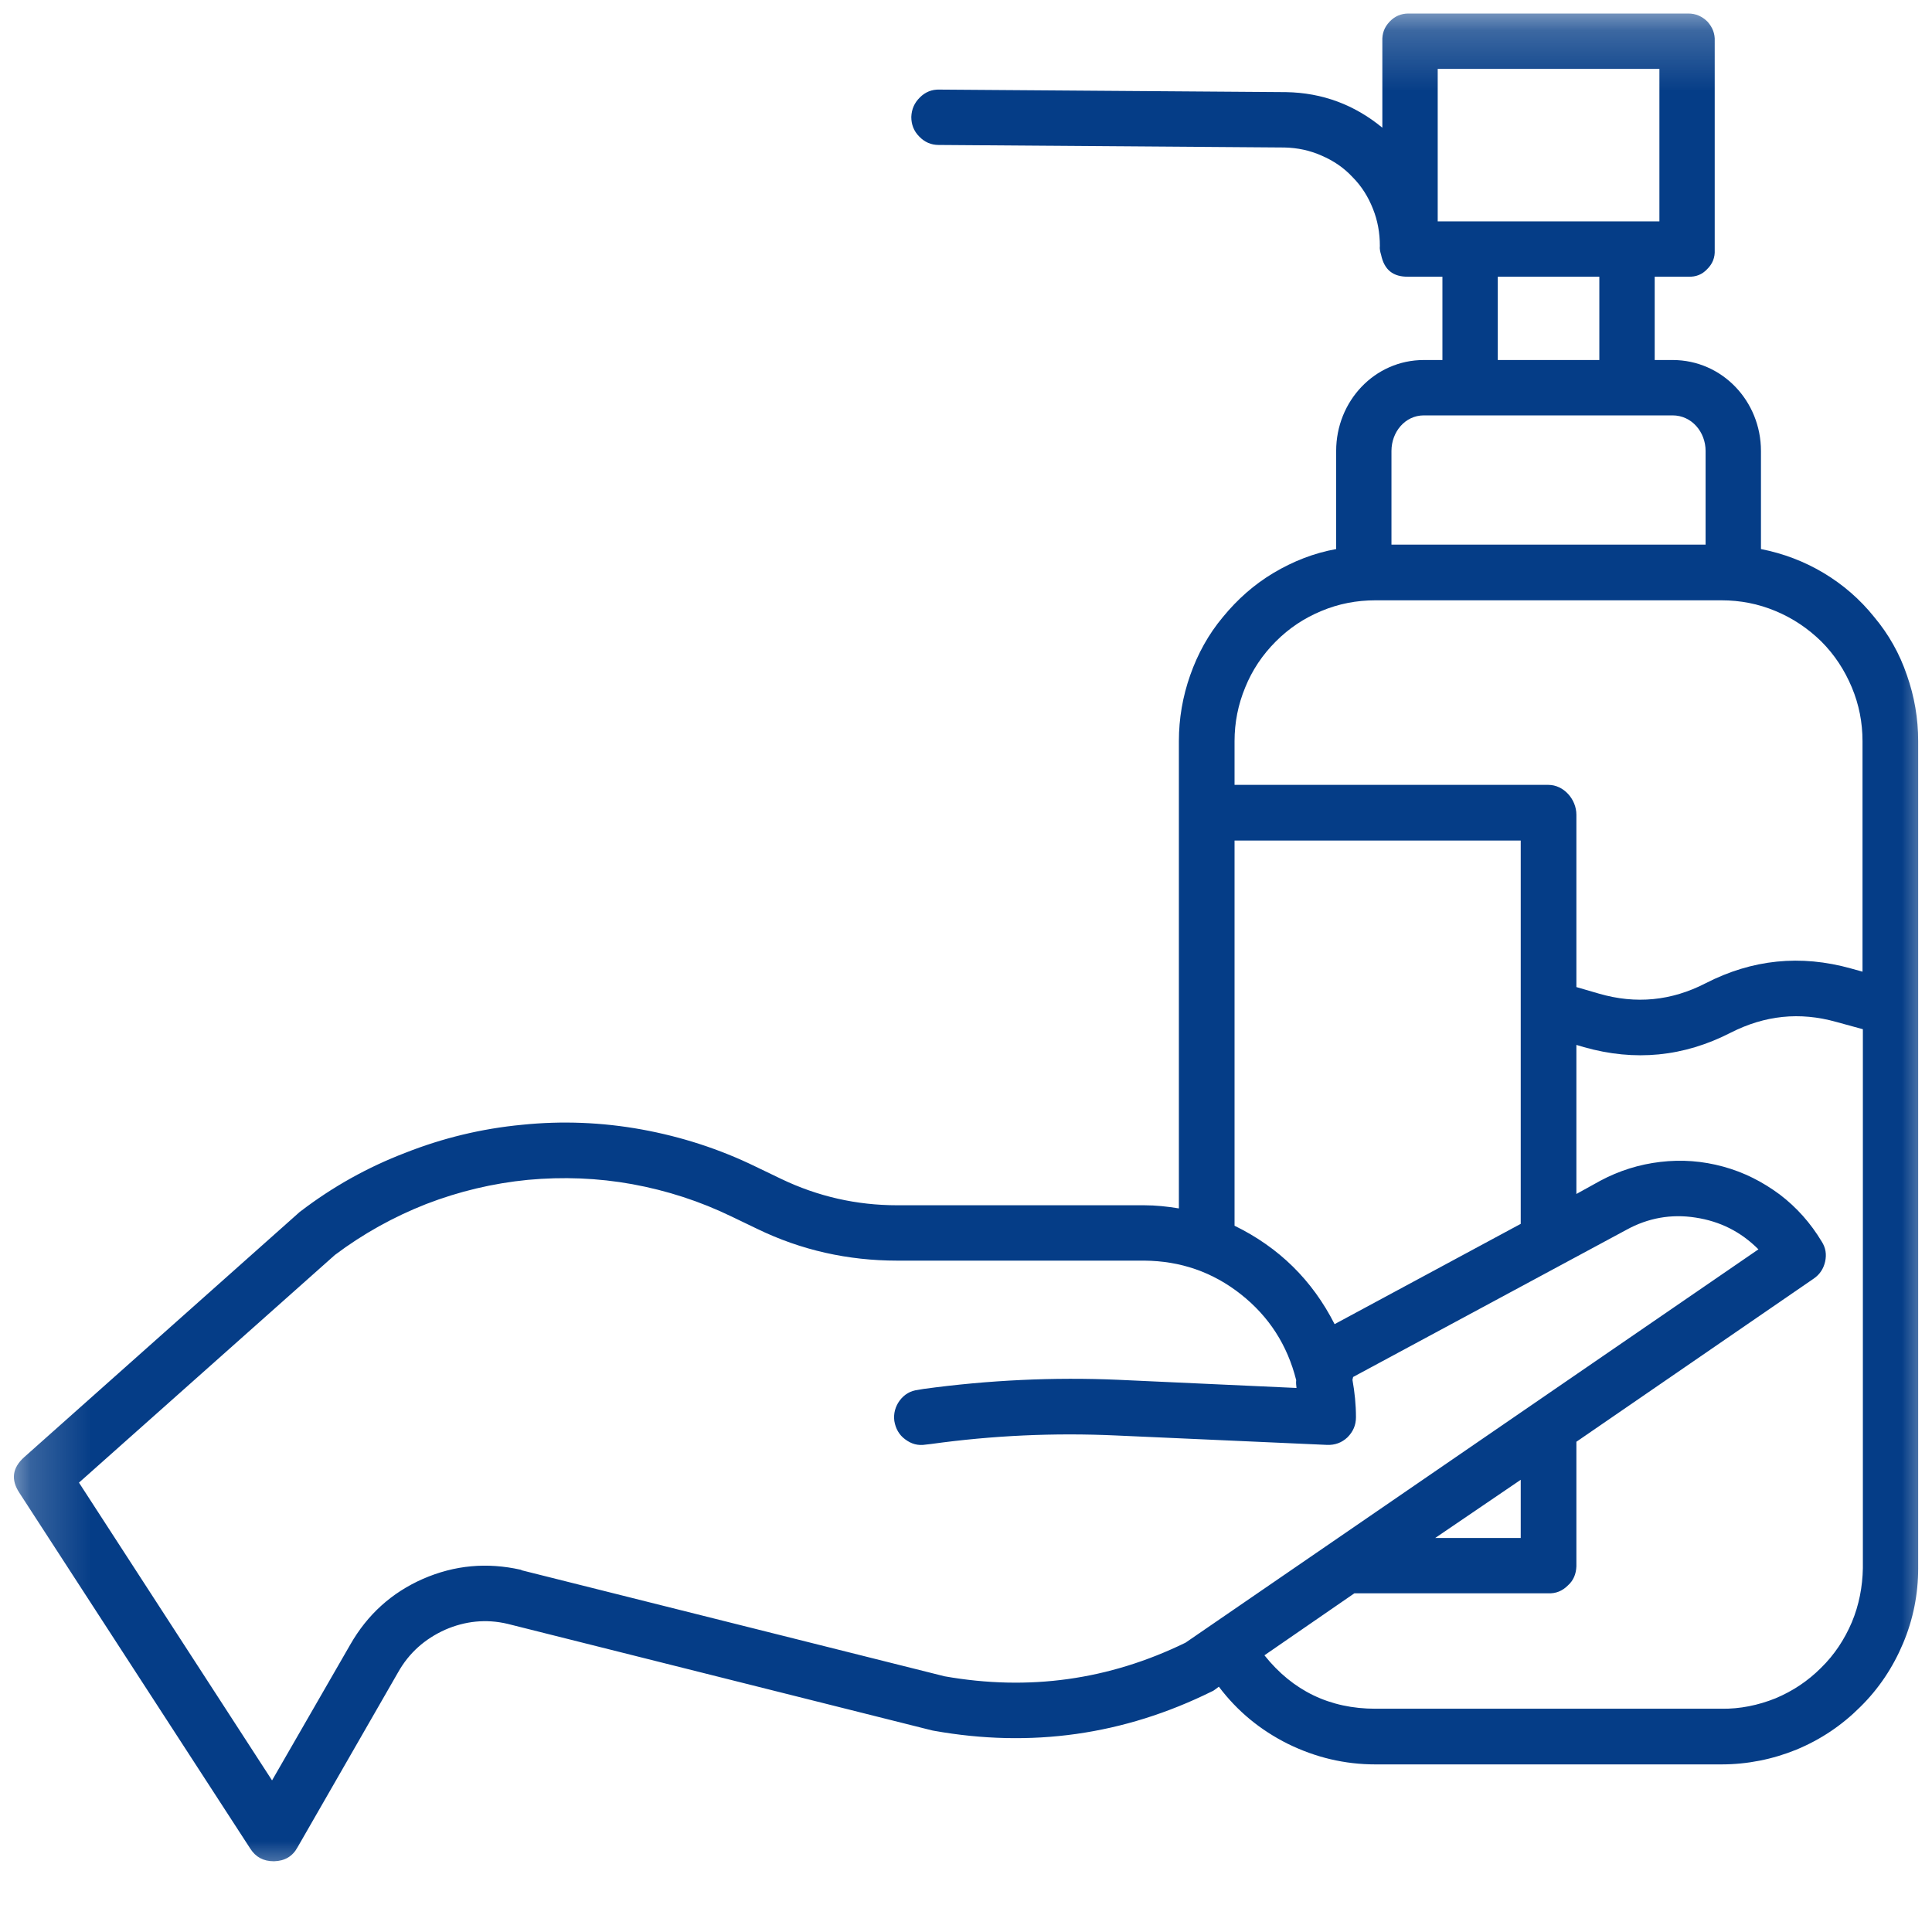 <?xml version="1.0" encoding="UTF-8"?>
<svg xmlns="http://www.w3.org/2000/svg" width="32" height="32" viewBox="0 0 32 32" fill="none">
  <mask id="mask0_2026_210" style="mask-type:luminance" maskUnits="userSpaceOnUse" x="0" y="0" width="32" height="32">
    <path d="M0.199 0.224H32.001V31.193H0.199V0.224Z" fill="white"></path>
  </mask>
  <g mask="url(#mask0_2026_210)">
    <path d="M29.167 9.094V7.469C29.167 6.646 28.526 5.963 27.703 5.963H27.407V4.583H27.964C28.089 4.588 28.193 4.547 28.276 4.458C28.365 4.37 28.407 4.266 28.401 4.141V0.682C28.407 0.557 28.365 0.453 28.282 0.359C28.193 0.271 28.089 0.224 27.964 0.224H23.328C23.203 0.224 23.099 0.271 23.016 0.359C22.927 0.453 22.891 0.557 22.896 0.682V2.115C22.433 1.734 21.901 1.536 21.302 1.526L15.563 1.484C15.433 1.479 15.323 1.526 15.235 1.615C15.146 1.703 15.099 1.807 15.094 1.937C15.094 2.062 15.136 2.172 15.224 2.26C15.313 2.354 15.422 2.401 15.547 2.401L21.276 2.443C21.49 2.448 21.693 2.49 21.891 2.578C22.084 2.661 22.256 2.776 22.401 2.932C22.552 3.083 22.662 3.26 22.74 3.458C22.818 3.651 22.855 3.859 22.855 4.073C22.849 4.12 22.86 4.172 22.875 4.219C22.927 4.469 23.073 4.588 23.328 4.583H23.891V5.963H23.584C22.766 5.963 22.131 6.646 22.131 7.469V9.094C21.761 9.161 21.417 9.297 21.094 9.489C20.771 9.682 20.495 9.927 20.256 10.219C20.016 10.505 19.839 10.828 19.714 11.182C19.589 11.536 19.526 11.901 19.526 12.276V20.015C19.339 19.984 19.146 19.963 18.953 19.963H14.86C14.188 19.963 13.547 19.818 12.938 19.526L12.516 19.323C11.917 19.031 11.287 18.828 10.631 18.708C9.969 18.588 9.308 18.562 8.646 18.63C7.98 18.693 7.334 18.849 6.714 19.094C6.089 19.333 5.511 19.656 4.98 20.062C4.969 20.068 4.959 20.078 4.948 20.088L0.401 24.135C0.203 24.312 0.177 24.51 0.323 24.729L4.146 30.62C4.235 30.76 4.365 30.828 4.532 30.828H4.542C4.714 30.823 4.844 30.75 4.927 30.599L6.594 27.698C6.776 27.375 7.037 27.146 7.37 26.995C7.703 26.849 8.052 26.812 8.407 26.896L15.438 28.661C15.448 28.661 15.459 28.667 15.469 28.667C17.073 28.953 18.61 28.739 20.073 28.015C20.089 28.01 20.11 27.995 20.125 27.984L20.188 27.937C20.495 28.344 20.875 28.656 21.334 28.885C21.792 29.109 22.271 29.224 22.782 29.224H28.511C28.943 29.224 29.36 29.14 29.756 28.979C30.157 28.812 30.506 28.578 30.813 28.271C31.12 27.969 31.355 27.614 31.521 27.219C31.688 26.823 31.771 26.406 31.771 25.974V12.276C31.771 11.901 31.709 11.536 31.584 11.182C31.464 10.828 31.282 10.505 31.042 10.219C30.808 9.927 30.526 9.682 30.203 9.489C29.881 9.297 29.537 9.167 29.167 9.094ZM23.813 1.141H27.485V3.667H23.813V1.141ZM24.808 4.583H26.49V5.963H24.808V4.583ZM23.584 6.88H27.703C28.021 6.88 28.25 7.156 28.25 7.469V9.021H23.047V7.469C23.047 7.156 23.271 6.88 23.584 6.88ZM20.448 13.922H25.188V20.271L22.105 21.932C21.735 21.203 21.183 20.661 20.448 20.302V13.922ZM15.646 27.765L8.646 26.01L8.625 26C8.068 25.875 7.532 25.922 7.006 26.151C6.485 26.38 6.084 26.745 5.802 27.239L4.506 29.489L1.308 24.557L5.547 20.786C6.011 20.437 6.516 20.156 7.058 19.943C7.599 19.734 8.162 19.599 8.745 19.542C9.323 19.489 9.901 19.51 10.474 19.614C11.047 19.719 11.594 19.896 12.12 20.151L12.542 20.354C13.271 20.708 14.047 20.88 14.86 20.88H18.953C19.552 20.885 20.084 21.068 20.552 21.437C21.021 21.807 21.323 22.281 21.469 22.859C21.464 22.901 21.469 22.948 21.474 22.989L18.526 22.854C17.448 22.807 16.37 22.859 15.297 23.005L15.204 23.021C15.079 23.036 14.979 23.094 14.901 23.198C14.829 23.297 14.797 23.411 14.813 23.536C14.834 23.661 14.891 23.765 14.99 23.838C15.094 23.917 15.204 23.948 15.334 23.927L15.422 23.917C16.438 23.776 17.459 23.729 18.485 23.776L21.98 23.932C22.11 23.937 22.224 23.896 22.318 23.807C22.412 23.713 22.459 23.604 22.459 23.474C22.459 23.265 22.438 23.062 22.401 22.854L22.412 22.807L26.938 20.37C27.297 20.172 27.683 20.104 28.084 20.167C28.49 20.229 28.834 20.401 29.125 20.693L19.636 27.208C18.365 27.828 17.037 28.01 15.646 27.765ZM25.188 24.51V25.474H23.771L25.188 24.51ZM28.511 28.302H22.782C22.026 28.302 21.412 28.005 20.943 27.417L22.433 26.39H25.646C25.771 26.396 25.881 26.349 25.969 26.26C26.063 26.177 26.105 26.068 26.11 25.943V23.88L30.042 21.177C30.141 21.109 30.203 21.015 30.23 20.896C30.256 20.776 30.24 20.667 30.172 20.562C29.99 20.26 29.761 20 29.48 19.786C29.193 19.573 28.886 19.417 28.542 19.323C28.198 19.229 27.855 19.203 27.5 19.245C27.151 19.286 26.818 19.39 26.506 19.557L26.11 19.776V17.307L26.235 17.344C27.078 17.583 27.886 17.505 28.667 17.104C29.23 16.818 29.808 16.755 30.417 16.927L30.855 17.047V25.974C30.849 26.281 30.792 26.583 30.672 26.87C30.552 27.151 30.386 27.406 30.162 27.625C29.943 27.844 29.693 28.01 29.407 28.13C29.12 28.245 28.818 28.307 28.511 28.302ZM30.849 16.094L30.662 16.042C29.823 15.807 29.021 15.89 28.25 16.286C27.683 16.578 27.094 16.635 26.485 16.458L26.11 16.349V13.495C26.11 13.239 25.901 13 25.646 13H20.448V12.276C20.448 11.969 20.506 11.672 20.625 11.385C20.74 11.099 20.912 10.844 21.131 10.625C21.349 10.406 21.599 10.239 21.886 10.12C22.172 10 22.469 9.943 22.782 9.943H28.511C28.823 9.943 29.12 10 29.407 10.12C29.693 10.239 29.943 10.406 30.167 10.625C30.386 10.844 30.552 11.099 30.672 11.385C30.792 11.672 30.849 11.969 30.849 12.276V16.094Z" fill="#053D87"></path>
  </g>
</svg>

